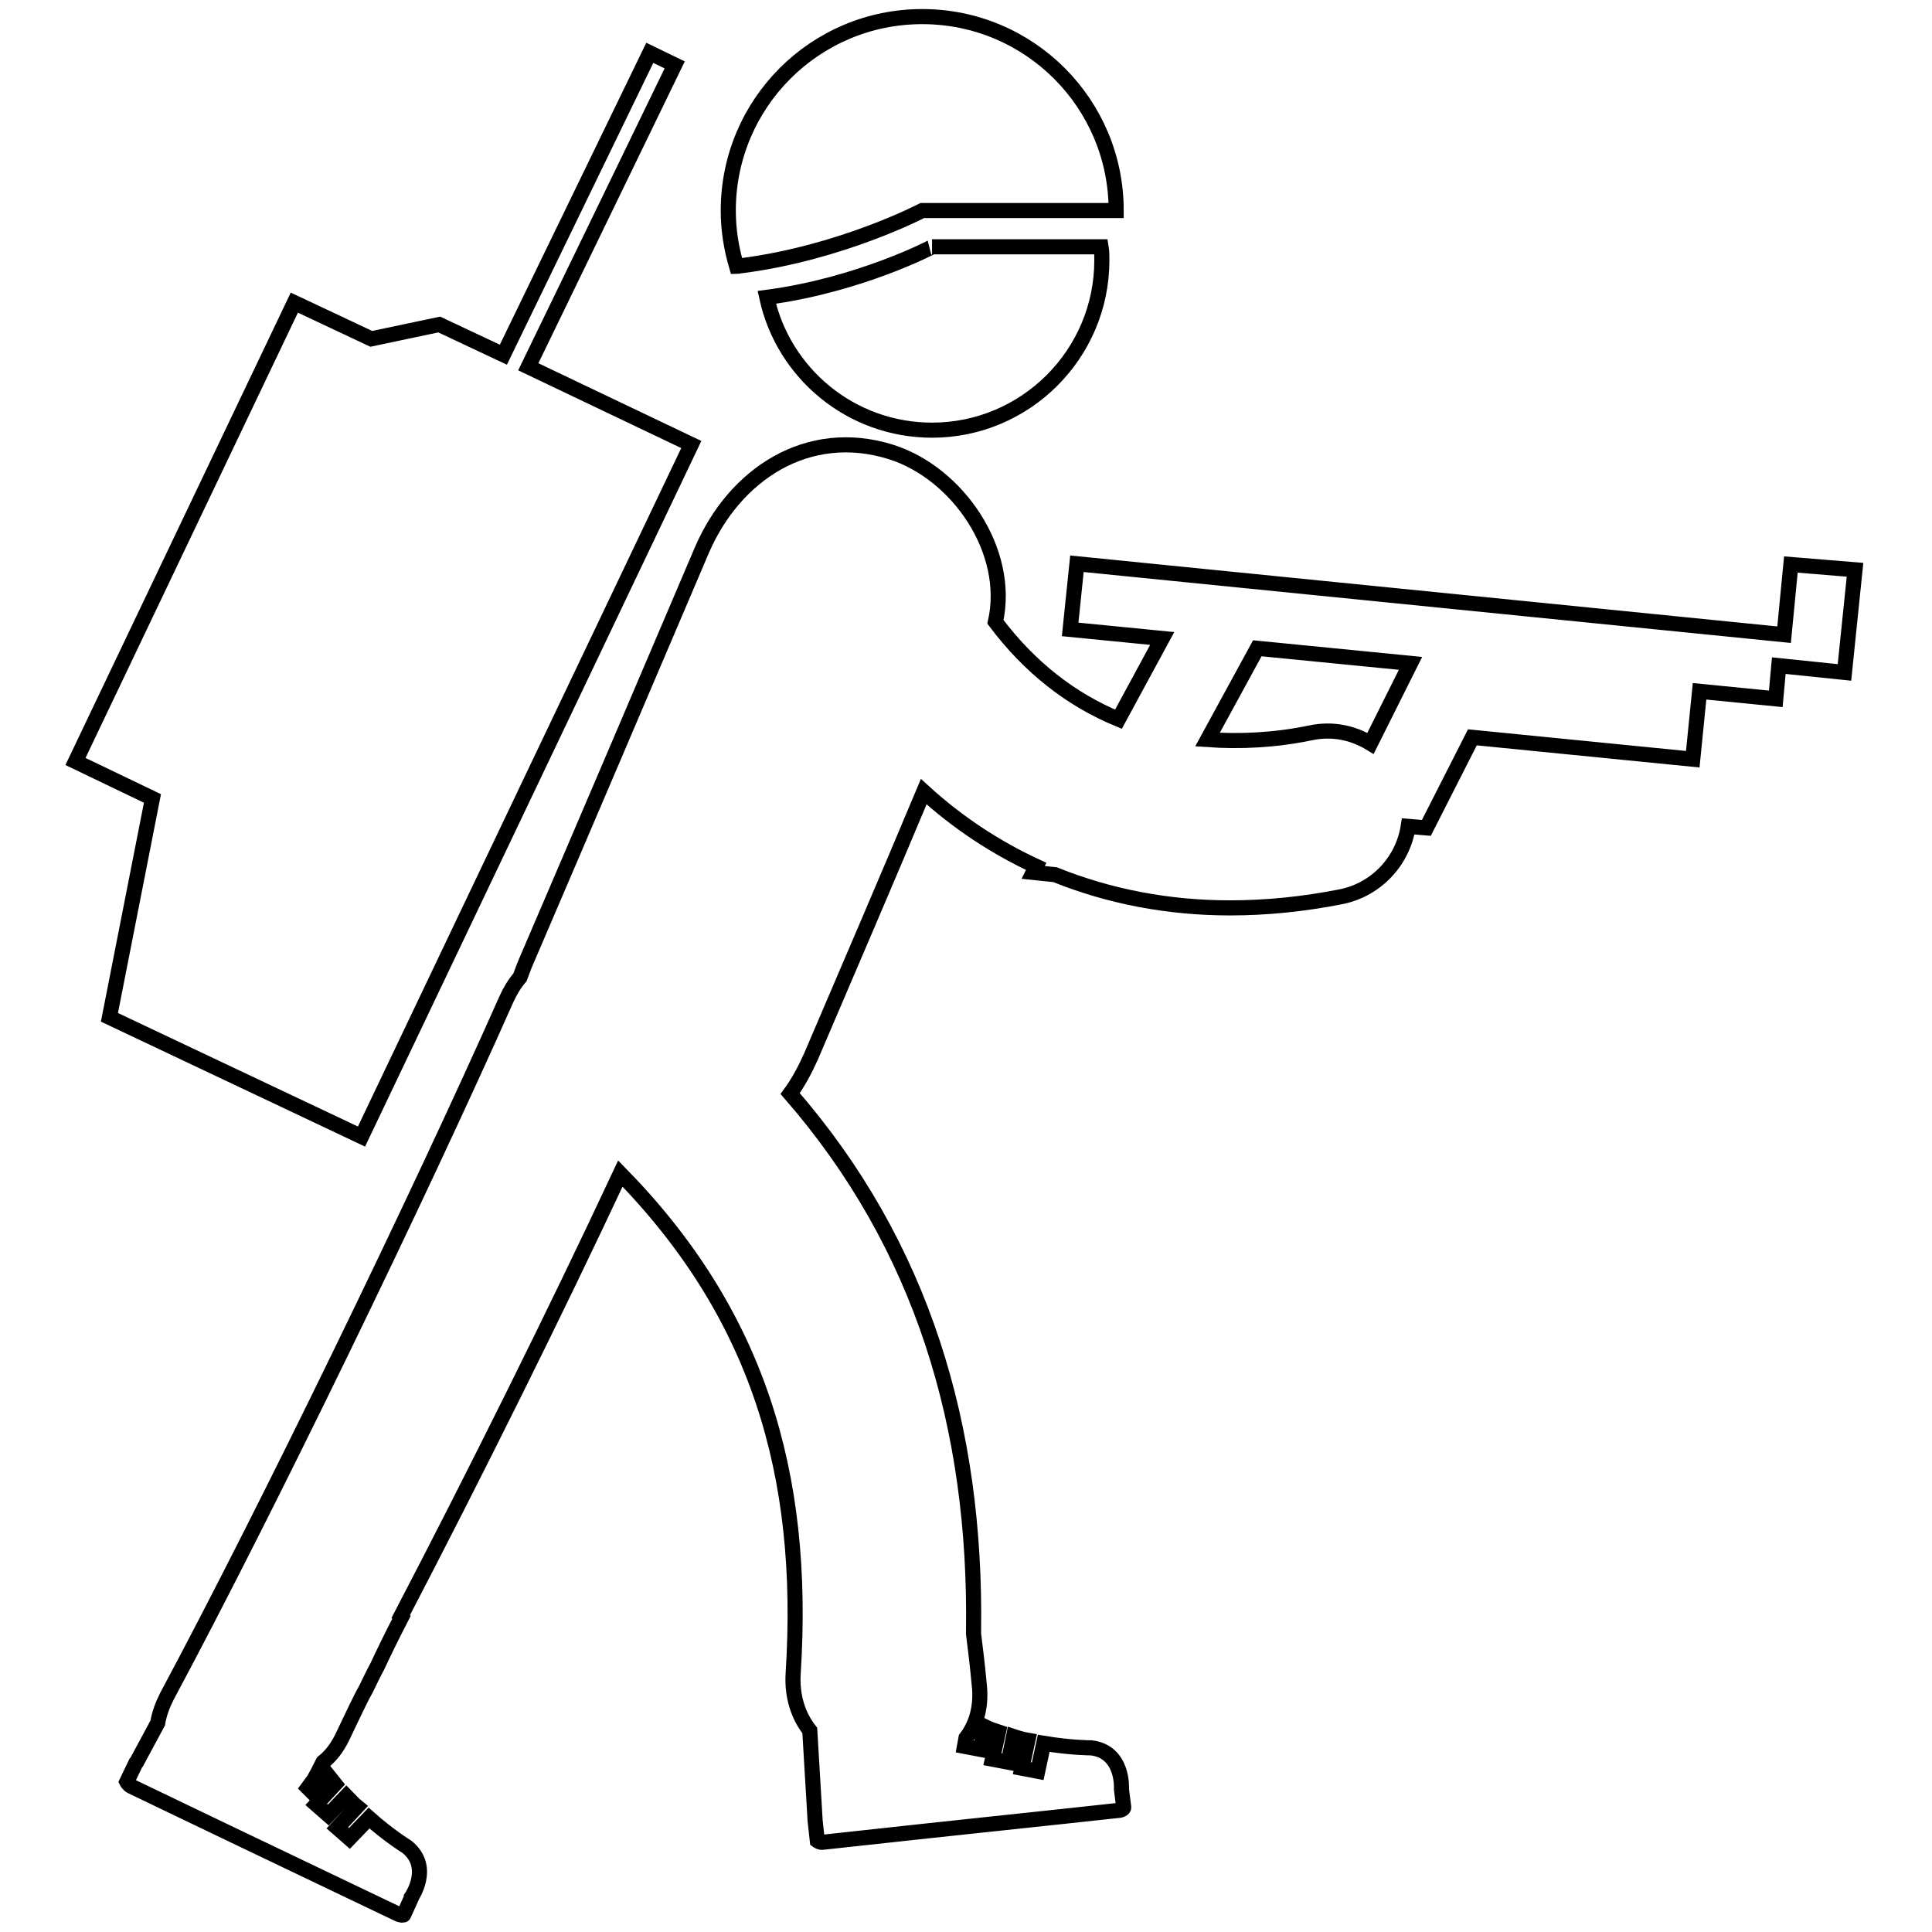 <?xml version="1.0" encoding="utf-8"?>
<!-- Svg Vector Icons : http://www.onlinewebfonts.com/icon -->
<!DOCTYPE svg PUBLIC "-//W3C//DTD SVG 1.1//EN" "http://www.w3.org/Graphics/SVG/1.1/DTD/svg11.dtd">
<svg version="1.1" xmlns="http://www.w3.org/2000/svg" xmlns:xlink="http://www.w3.org/1999/xlink" x="0px" y="0px" viewBox="0 0 256 256" enable-background="new 0 0 256 256" xml:space="preserve">
<g> <path stroke-width="2" fill-opacity="0" stroke="#000000"  d="M237.3,74.8l-0.9,9.3l-93.7-9.4l-0.9,8.7l12.2,1.2l-5.8,10.7c-6.3-2.6-11.8-6.9-16.3-12.9 c2.1-9.4-5-19.7-13.8-22.5c-11.1-3.5-20.8,3-25.1,13c-7.8,18.3-15.6,36.6-23.5,55c-0.2,0.5-0.4,1.1-0.6,1.6 c-0.7,0.8-1.3,1.8-1.8,2.9c-11.5,25.9-31.6,67.4-45,92.4c-0.6,1.2-1,2.3-1.2,3.5l-2.8,5.2l0,0c0,0-0.1,0.1-0.1,0.1l-1.2,2.5 c0,0,0.2,0.4,0.6,0.6l12.5,6l16.1,7.7l6.7,3.2c0.4,0.2,0.8,0.2,0.8,0.1l1-2.2c0,0,0-0.1,0-0.1l0,0c0,0,2.8-4-0.6-6.7 c0,0-2.3-1.4-5-3.8l-2.6,2.7l-1.6-1.4l2.6-2.8c-0.5-0.4-0.9-0.9-1.4-1.4l-2.4,2.5l-1.6-1.4l2.5-2.7c-0.4-0.5-0.8-1-1.2-1.5 l-2.1,2.3l-0.3-0.3c0.3-0.4,0.5-0.7,0.8-1.1c0.4-0.7,0.8-1.5,1.2-2.3c1-0.8,1.8-1.8,2.5-3.2c1.4-2.9,2.4-5.1,3.2-6.5 c1.1-2.3,1.5-3,1.5-3c0.7-1.5,1.7-3.6,3.2-6.5l-0.1-0.1c9.8-18.8,20.5-40.3,29.1-58.7c18.1,18.5,24.6,39.6,22.9,66.2 c-0.2,3.1,0.7,5.7,2.2,7.6l0.7,11.8l0,0c0,0,0,0.1,0,0.1l0.3,2.7c0,0,0.4,0.3,0.8,0.2l13.8-1.5l17.8-1.9l7.4-0.8 c0.4,0,0.8-0.2,0.8-0.4l-0.3-2.4c0,0,0,0,0-0.1l0,0c0,0,0.3-4.9-4-5.4c0,0-2.7,0-6.3-0.6l-0.8,3.7l-2.1-0.4l0.8-3.7 c-0.6-0.1-1.3-0.3-1.9-0.5l-0.7,3.4l-2.1-0.4l0.8-3.6c-0.6-0.2-1.2-0.4-1.8-0.7l-0.6,3l-2.1-0.4l0.2-1.1c1.3-1.7,2-3.9,1.8-6.6 c-0.3-3.3-0.6-5.6-0.8-7.2c0-0.1,0-0.2,0-0.3c0.4-27.1-6.8-51.2-24.3-71.3c1.1-1.5,2-3.2,2.8-5c5-11.7,10-23.3,14.9-35 c4.5,4.1,9.5,7.4,14.9,9.9l-0.4,0.8l2.9,0.3c7.2,2.9,15,4.4,23.2,4.4c4.8,0,9.8-0.5,14.8-1.5c4.7-1,8.1-4.8,8.8-9.3l2.4,0.2l6.1-12 l29.2,2.9l0.9-9l10.1,1l0.4-4.4l8.7,0.9l1.4-13.6L237.3,74.8z M173.7,97.1c-4.8,1-9.4,1.2-13.7,0.9l6.6-12.1l20.3,2l-5.3,10.6 C179.3,97.1,176.6,96.5,173.7,97.1z M47.9,150.6l43.7-91.7L70,48.6l19.4-40L86.1,7l-19.4,40l-8.5-4l-9,1.9L39,40.1l-29,60.8 l10.2,4.9l-5.7,29L47.9,150.6z M101.6,39.4c2.2,10.1,11.2,17.6,21.9,17.6c12.4,0,22.5-10.1,22.5-22.5c0-0.6,0-1.2-0.1-1.8h-22.4 C123.6,32.7,113.8,37.8,101.6,39.4z M98.3,35.2c13.2-1.7,23.9-7.3,23.9-7.3h24.4h1.3c0-14.2-11.5-25.7-25.7-25.7 c-14.2,0-25.7,11.5-25.7,25.7c0,2.6,0.4,5,1.1,7.4C97.8,35.3,98.1,35.2,98.3,35.2z"/></g>
</svg>
